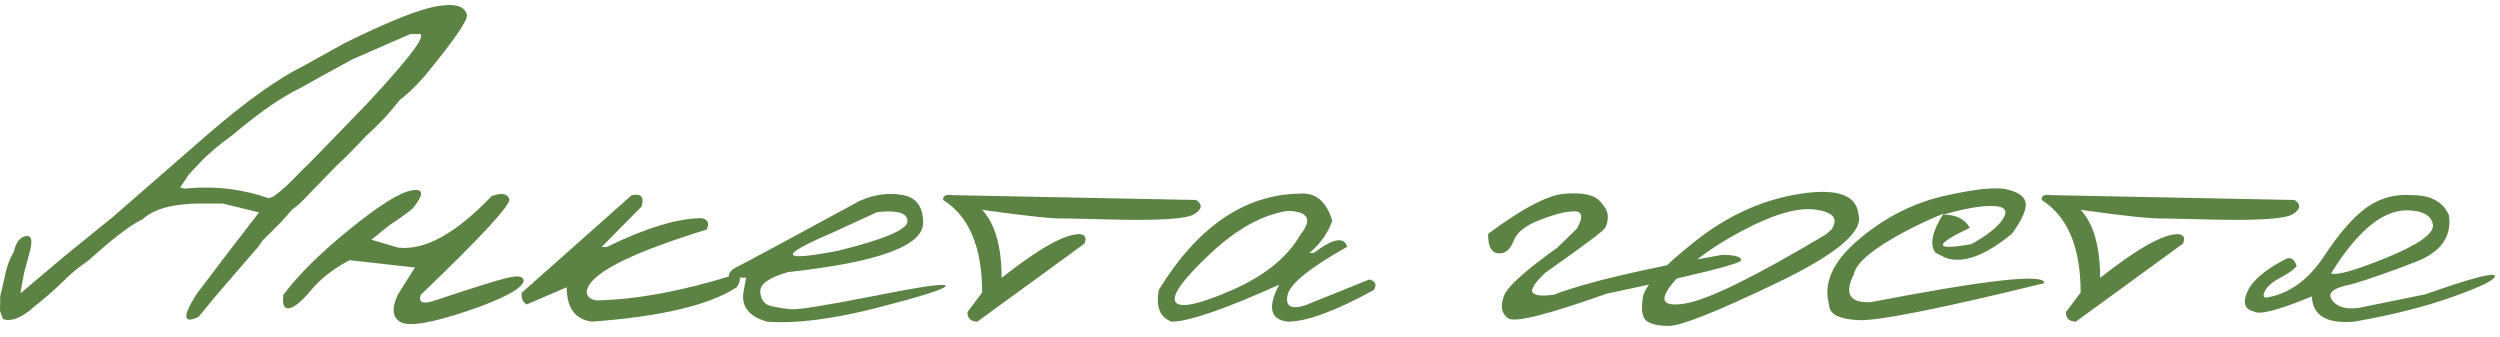 <?xml version="1.0" encoding="UTF-8"?> <svg xmlns="http://www.w3.org/2000/svg" width="193" height="26" viewBox="0 0 193 26" fill="none"><path d="M16.094 10.32C19.049 7.781 21.497 6.036 23.438 5.086L26.641 3.309C30.026 1.642 32.402 0.698 33.77 0.477C35.15 0.242 35.911 0.477 36.055 1.18C36.055 1.661 34.961 3.23 32.773 5.887C32.083 6.668 31.445 7.28 30.859 7.723C30.156 8.595 29.635 9.188 29.297 9.5C29.049 9.76 28.691 10.105 28.223 10.535C27.467 11.355 26.706 12.124 25.938 12.84L23.75 15.086C23.32 15.568 22.91 15.939 22.52 16.199C22.181 16.655 21.445 17.43 20.312 18.523L19.922 19.07L19.648 19.383L16.797 22.684L15.332 24.461C14.121 25.034 14.069 24.448 15.176 22.703C16.712 20.659 18.32 18.556 20 16.395L17.188 15.711H15.547C13.398 15.711 11.888 16.115 11.016 16.922C10.117 17.338 8.73 18.393 6.855 20.086C6.152 20.581 5.612 21.01 5.234 21.375C4.414 22.195 3.555 22.957 2.656 23.66C1.693 24.533 0.885 24.858 0.234 24.637L0 24.012L0.02 22.859L0.332 21.531C0.462 20.75 0.71 20.047 1.074 19.422C1.23 18.706 1.536 18.309 1.992 18.23C2.461 18.139 2.546 18.608 2.246 19.637L1.875 21.004L1.738 21.688L1.621 22.391L1.582 22.645L4.863 19.871L8.691 16.766L16.094 10.32ZM15.43 12.566L14.531 13.523L14.316 13.875L13.906 14.48L14.277 14.559L14.766 14.52C16.784 14.363 18.776 14.624 20.742 15.301L21.094 15.184C21.732 14.728 22.435 14.083 23.203 13.25C23.711 12.781 25.443 11.01 28.398 7.938C31.133 4.995 32.5 3.289 32.5 2.82V2.625H31.68L27.207 4.578C25.189 5.672 23.88 6.395 23.281 6.746C21.758 7.475 19.994 8.693 17.988 10.398C16.869 11.206 16.016 11.928 15.43 12.566ZM37.949 15.145C38.704 14.858 39.16 14.93 39.316 15.359C39.473 15.776 37.194 18.244 32.48 22.762C32.298 23.309 32.591 23.478 33.359 23.27C36.615 22.176 38.607 21.557 39.336 21.414C40.065 21.258 40.43 21.355 40.43 21.707C40.247 22.319 38.796 23.087 36.074 24.012C33.353 24.923 31.654 25.216 30.977 24.891C30.299 24.552 30.208 23.842 30.703 22.762L32.031 20.652L26.992 20.086C25.768 20.724 24.785 21.486 24.043 22.371C23.301 23.256 22.728 23.732 22.324 23.797C21.934 23.862 21.784 23.517 21.875 22.762C23.047 21.199 24.759 19.506 27.012 17.684C29.277 15.848 30.872 14.852 31.797 14.695C32.734 14.539 32.747 15.014 31.836 16.121C31.328 16.525 30.736 16.948 30.059 17.391L28.672 18.504L30.703 19.109C32.76 19.37 35.176 18.048 37.949 15.145ZM48.77 15.066C49.499 14.923 49.753 15.216 49.531 15.945L46.445 19.07H46.836C49.883 17.586 52.331 16.844 54.18 16.844C54.661 16.961 54.785 17.254 54.551 17.723C48.379 19.624 45.293 21.251 45.293 22.605C45.384 22.983 45.677 23.178 46.172 23.191C49.258 23.1 52.695 22.462 56.484 21.277C57.175 21.225 57.305 21.525 56.875 22.176C54.766 23.556 51.035 24.441 45.684 24.832C44.395 24.65 43.75 23.764 43.75 22.176L40.664 23.504C40.365 23.335 40.234 23.035 40.273 22.605L48.77 15.066ZM66.387 15.496C67.493 15.014 68.581 14.865 69.648 15.047C70.716 15.216 71.257 15.932 71.269 17.195C71.269 18.979 67.793 20.249 60.84 21.004C59.382 21.421 58.665 21.928 58.691 22.527C58.73 23.126 58.997 23.491 59.492 23.621C60 23.738 60.534 23.823 61.094 23.875C61.667 23.914 63.809 23.569 67.519 22.84C71.231 22.098 73.06 21.844 73.008 22.078C72.969 22.299 71.211 22.859 67.734 23.758C64.271 24.643 61.432 25.001 59.219 24.832C57.734 24.415 57.142 23.576 57.441 22.312L57.598 21.434H56.289C56.185 21.121 56.406 20.835 56.953 20.574C57.513 20.301 60.658 18.608 66.387 15.496ZM64.102 18.035C60.052 19.767 60.247 20.21 64.688 19.363C68.268 18.478 70.059 17.716 70.059 17.078C70.059 16.44 69.277 16.206 67.715 16.375L64.102 18.035ZM73.555 15.066L92.344 15.438C92.852 15.789 92.806 16.154 92.207 16.531C91.608 16.909 89.401 17.046 85.586 16.941L82.324 16.863C81.491 16.915 79.323 16.694 75.82 16.199C76.823 17.28 77.324 19.031 77.324 21.453C80.176 19.201 82.174 18.074 83.32 18.074C83.789 18.113 83.919 18.361 83.711 18.816L75.449 24.832C74.928 24.819 74.674 24.572 74.688 24.09L75.82 22.586C75.82 19.083 74.818 16.701 72.812 15.438C72.773 15.112 73.021 14.988 73.555 15.066ZM100.312 14.949C101.549 14.832 102.396 15.529 102.852 17.039C102.513 18.003 101.921 18.836 101.074 19.539H101.406C102.891 18.406 103.757 18.244 104.004 19.051C101.1 20.678 99.564 21.928 99.394 22.801C99.225 23.66 99.688 23.914 100.781 23.562L105.723 21.57C106.204 21.713 106.315 21.987 106.055 22.391C103.086 24.018 100.872 24.832 99.414 24.832C98.06 24.676 97.838 23.725 98.75 21.98C94.518 23.881 91.751 24.832 90.449 24.832C89.551 24.506 89.219 23.693 89.453 22.391C92.448 17.508 96.068 15.027 100.312 14.949ZM93.359 19.656C91.276 21.622 90.41 22.846 90.762 23.328C91.113 23.81 92.552 23.504 95.078 22.41C97.617 21.303 99.388 19.871 100.391 18.113C101.328 16.954 101.016 16.342 99.453 16.277C97.474 16.551 95.443 17.677 93.359 19.656ZM120.859 14.949C122.188 14.858 123.06 15.04 123.477 15.496C123.906 15.939 124.121 16.336 124.121 16.688C124.134 17.039 124.062 17.345 123.906 17.605C123.75 17.853 122.22 18.999 119.316 21.043C118.431 21.876 118.112 22.404 118.359 22.625C118.607 22.833 119.147 22.872 119.98 22.742C122.376 21.818 126.693 20.796 132.93 19.676C133.919 19.676 134.414 19.812 134.414 20.086C134.414 20.359 130.964 21.219 124.062 22.664C119.479 24.292 116.934 24.93 116.426 24.578C115.931 24.213 115.814 23.667 116.074 22.938C116.243 22.247 117.624 20.978 120.215 19.129L121.738 17.645C122.233 16.772 122.174 16.329 121.562 16.316C120.951 16.303 120.072 16.518 118.926 16.961C117.78 17.391 117.083 17.944 116.836 18.621C116.589 19.285 116.198 19.598 115.664 19.559C115.13 19.506 114.87 19.005 114.883 18.055C117.552 16.062 119.544 15.027 120.859 14.949ZM138.926 14.969C141.816 14.513 143.333 15.047 143.477 16.57C143.867 17.885 141.751 19.65 137.129 21.863C132.507 24.077 129.733 25.177 128.809 25.164C127.884 25.151 127.285 24.988 127.012 24.676C126.751 24.35 126.693 23.764 126.836 22.918C126.979 22.072 128.307 20.652 130.82 18.66C133.333 16.655 136.035 15.425 138.926 14.969ZM129.16 21.824C128.027 23.191 128.346 23.725 130.117 23.426C131.901 23.126 135.527 21.342 140.996 18.074L141.406 17.703C141.94 16.87 141.517 16.362 140.137 16.18C138.757 15.997 136.862 16.551 134.453 17.84C132.057 19.116 130.293 20.444 129.16 21.824ZM150.098 15.125C152.507 14.578 154.141 14.415 155 14.637C155.872 14.845 156.335 15.203 156.387 15.711C156.439 16.206 156.087 16.98 155.332 18.035C153.262 19.741 151.556 20.366 150.215 19.91L149.434 19.52C148.939 18.908 149.141 17.898 150.039 16.492C149.128 16.857 148.171 17.299 147.168 17.82C144.629 19.162 143.275 20.288 143.105 21.199C142.363 22.684 142.799 23.393 144.414 23.328C153.451 21.583 157.917 21.095 157.812 21.863C149.727 23.842 144.941 24.793 143.457 24.715C141.973 24.637 141.224 24.253 141.211 23.562C140.729 21.883 141.484 20.197 143.477 18.504C145.482 16.798 147.689 15.672 150.098 15.125ZM150.02 16.57C151.009 16.57 151.693 16.909 152.07 17.586C149.258 18.927 149.29 19.35 152.168 18.855C153.405 18.178 154.225 17.527 154.629 16.902C155.033 16.264 154.785 15.932 153.887 15.906C153.001 15.867 151.712 16.088 150.02 16.57ZM158.359 15.066L177.148 15.438C177.656 15.789 177.611 16.154 177.012 16.531C176.413 16.909 174.206 17.046 170.391 16.941L167.129 16.863C166.296 16.915 164.128 16.694 160.625 16.199C161.628 17.28 162.129 19.031 162.129 21.453C164.98 19.201 166.979 18.074 168.125 18.074C168.594 18.113 168.724 18.361 168.516 18.816L160.254 24.832C159.733 24.819 159.479 24.572 159.492 24.09L160.625 22.586C160.625 19.083 159.622 16.701 157.617 15.438C157.578 15.112 157.826 14.988 158.359 15.066ZM186.211 15.066C187.669 15.066 188.62 15.587 189.062 16.629C189.284 18.27 188.438 19.461 186.523 20.203C184.622 20.945 182.969 21.525 181.562 21.941C180.156 22.202 179.642 22.605 180.02 23.152C180.397 23.686 181.074 23.895 182.051 23.777L187.227 22.723C190.742 21.486 192.533 21.01 192.598 21.297C192.676 21.57 191.628 22.098 189.453 22.879C187.292 23.66 184.72 24.311 181.738 24.832C179.616 25.014 178.529 24.363 178.477 22.879C175.938 23.934 174.447 24.324 174.004 24.051C173.288 23.881 173.118 23.374 173.496 22.527C173.861 21.681 174.818 20.854 176.367 20.047C176.797 19.787 177.109 19.949 177.305 20.535C177.096 20.809 176.68 21.108 176.055 21.434C175.43 21.759 175.026 22.111 174.844 22.488C174.661 22.866 174.74 23.022 175.078 22.957C176.797 22.631 178.249 21.564 179.434 19.754C180.632 17.944 181.738 16.688 182.754 15.984C183.783 15.268 184.935 14.962 186.211 15.066ZM179.961 21.102C180.378 21.284 181.79 20.887 184.199 19.91C186.621 18.921 187.832 18.087 187.832 17.41C187.741 16.642 187.064 16.251 185.801 16.238C183.913 16.238 181.966 17.859 179.961 21.102Z" fill="#5D8344"></path></svg> 